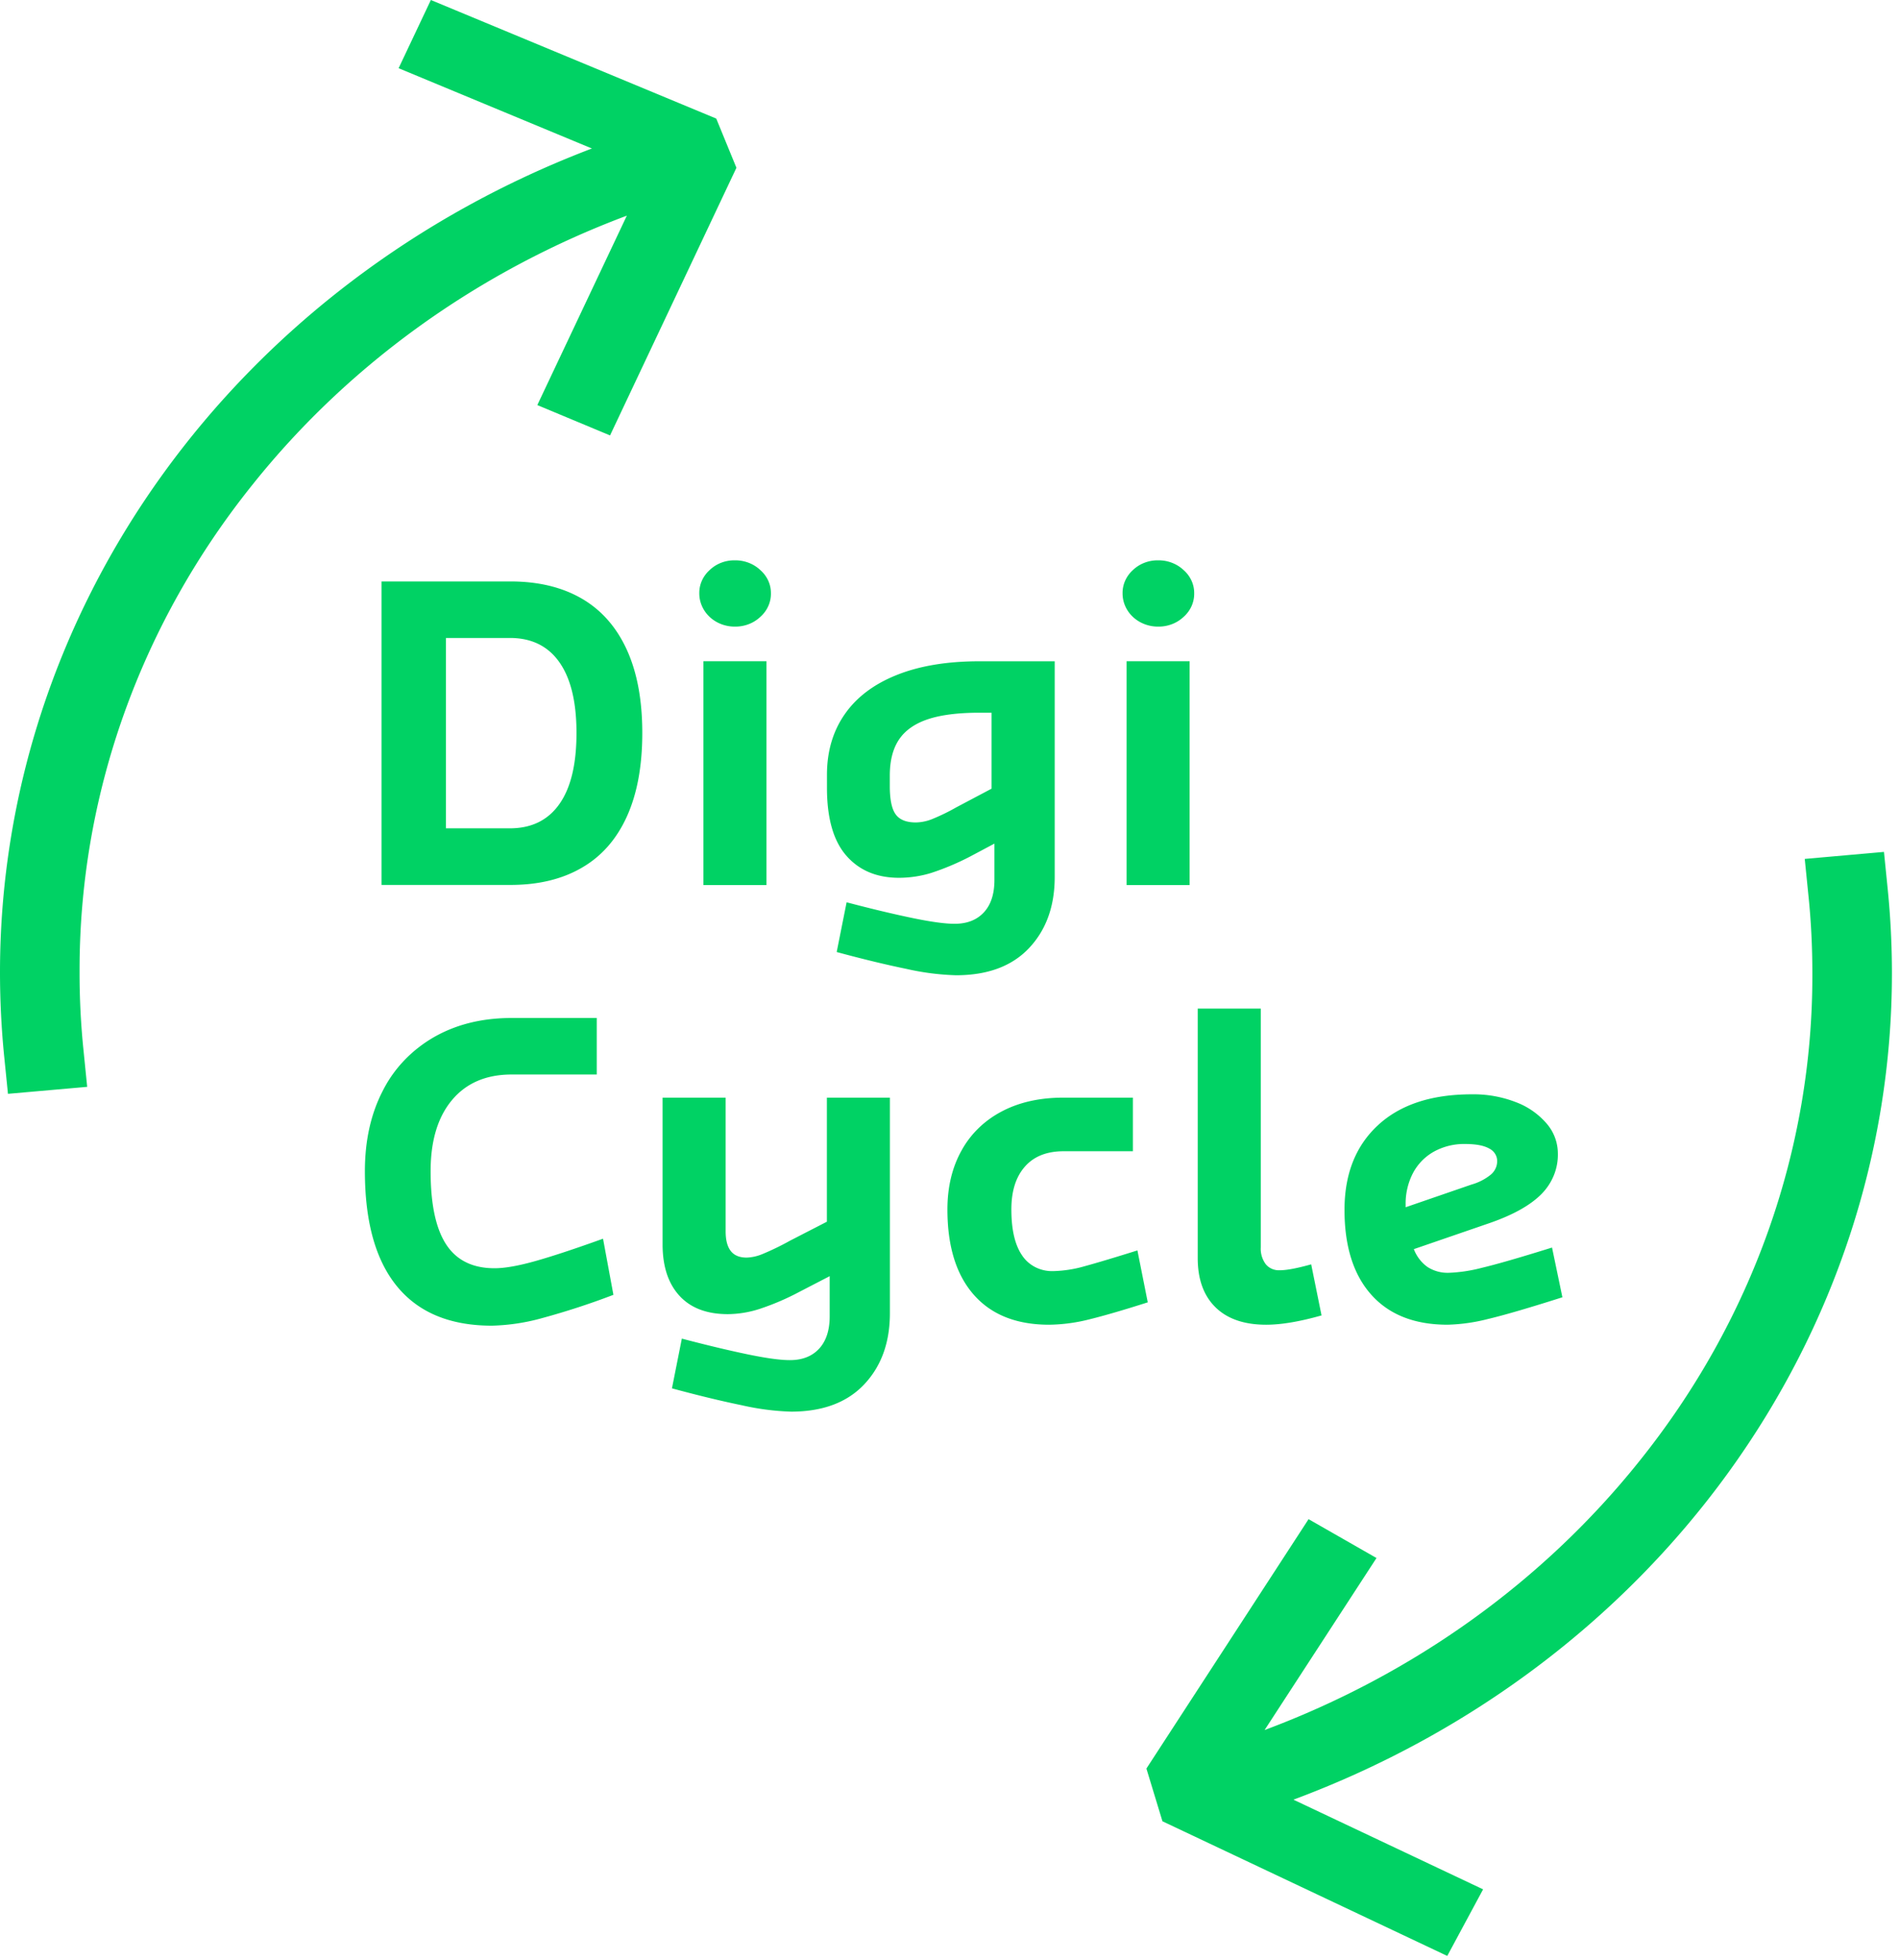 <svg xmlns="http://www.w3.org/2000/svg" width="187" height="193" fill="none"><path fill="#00D264" d="M37.571 57.25h12.68c2.748 0 5.09.56 7.027 1.682 1.936 1.121 3.416 2.798 4.44 5.03 1.02 2.23 1.53 4.966 1.53 8.206 0 3.265-.51 6.015-1.53 8.252-1.02 2.236-2.5 3.912-4.44 5.026-1.935 1.125-4.277 1.687-7.026 1.685h-12.68V57.25Zm12.637 24.308c2.126 0 3.751-.796 4.876-2.39 1.125-1.593 1.686-3.927 1.684-7.002 0-3.046-.561-5.366-1.684-6.961-1.123-1.595-2.749-2.391-4.877-2.39h-6.294v18.743h6.295ZM72.372 61.697a3.684 3.684 0 0 1-1.346-.243 3.506 3.506 0 0 1-1.142-.71 3.257 3.257 0 0 1-.76-1.07 3.086 3.086 0 0 1-.262-1.26 2.94 2.94 0 0 1 .257-1.242c.176-.393.436-.748.764-1.043.322-.31.708-.555 1.135-.72a3.577 3.577 0 0 1 1.346-.238 3.66 3.66 0 0 1 1.357.24c.43.164.82.408 1.148.718.334.292.599.646.779 1.039.18.393.27.817.266 1.245a2.96 2.96 0 0 1-.261 1.268c-.18.4-.447.762-.784 1.06a3.479 3.479 0 0 1-1.145.716 3.658 3.658 0 0 1-1.352.24Zm-3.103 3.408h6.206V87.14h-6.206V65.105ZM94.14 96.025a25.212 25.212 0 0 1-4.877-.625c-2.011-.413-4.302-.967-6.872-1.662l.977-4.897c2.42.636 4.563 1.149 6.428 1.537 1.865.389 3.268.582 4.21.58 1.219 0 2.177-.373 2.873-1.12.697-.748 1.045-1.815 1.045-3.2v-3.576l-2.35 1.25c-1.24.65-2.538 1.2-3.88 1.64a10.864 10.864 0 0 1-3.168.477c-2.188 0-3.917-.727-5.187-2.181-1.27-1.455-1.905-3.678-1.906-6.67V76.29c0-2.298.583-4.286 1.75-5.964 1.166-1.678 2.873-2.966 5.121-3.864 2.245-.901 4.964-1.352 8.157-1.352h7.4v21.236c0 2.882-.842 5.217-2.526 7.002-1.684 1.786-4.082 2.678-7.196 2.677ZM90.194 80.98a4.518 4.518 0 0 0 1.552-.313c.84-.341 1.655-.736 2.437-1.183l3.458-1.829v-7.48h-1.196c-2.1 0-3.793.215-5.078.644-1.285.43-2.23 1.094-2.836 1.993-.606.901-.91 2.086-.91 3.555v1.029c0 1.33.193 2.258.578 2.784.384.536 1.047.8 1.995.8ZM114.046 61.697a3.68 3.68 0 0 1-1.344-.245 3.5 3.5 0 0 1-1.14-.71 3.255 3.255 0 0 1-.759-1.069 3.1 3.1 0 0 1-.26-1.26 2.961 2.961 0 0 1 .257-1.241 3.12 3.12 0 0 1 .762-1.043 3.41 3.41 0 0 1 1.137-.719 3.594 3.594 0 0 1 1.347-.239 3.66 3.66 0 0 1 1.356.24c.43.164.821.408 1.149.718a3.1 3.1 0 0 1 .778 1.039c.18.393.271.817.266 1.245.008.435-.081.867-.261 1.268-.179.4-.446.762-.783 1.06a3.49 3.49 0 0 1-1.149.717 3.66 3.66 0 0 1-1.356.239Zm-3.106 3.408h6.206V87.14h-6.206V65.105ZM48.435 130.527c-4.108 0-7.219-1.288-9.333-3.863-2.113-2.576-3.17-6.358-3.17-11.347 0-3.018.59-5.664 1.773-7.938 1.1-2.183 2.856-4.017 5.054-5.276 2.189-1.247 4.731-1.871 7.627-1.871h8.378v5.566h-8.378c-2.513 0-4.471.838-5.874 2.514-1.404 1.677-2.106 4.011-2.108 7.003 0 3.242.51 5.645 1.53 7.211 1.02 1.565 2.61 2.348 4.767 2.348 1.003 0 2.34-.235 4.012-.705 1.671-.471 3.895-1.205 6.67-2.204l1.022 5.526a73.889 73.889 0 0 1-7.005 2.287 20.141 20.141 0 0 1-4.965.749ZM77.915 138.993a25.187 25.187 0 0 1-4.874-.631c-2.011-.413-4.302-.967-6.872-1.663l.974-4.897c2.424.637 4.567 1.149 6.428 1.538 1.861.388 3.266.582 4.213.58 1.219 0 2.176-.374 2.873-1.121.692-.749 1.045-1.815 1.045-3.2v-3.945l-2.972 1.538a25.165 25.165 0 0 1-3.918 1.682 10.459 10.459 0 0 1-3.135.519c-2.07 0-3.659-.602-4.766-1.807-1.108-1.205-1.662-2.888-1.664-5.049v-14.463h6.209v13.173c0 .859.17 1.503.509 1.934.34.431.862.646 1.567.644a4.425 4.425 0 0 0 1.51-.333c.944-.39 1.861-.834 2.747-1.329l3.636-1.871v-12.218h6.206v21.228c0 2.881-.843 5.216-2.529 7.003-1.685 1.787-4.081 2.683-7.187 2.688ZM103.315 130.434c-3.221 0-5.697-.985-7.425-2.953-1.73-1.969-2.594-4.767-2.594-8.394 0-2.215.466-4.154 1.397-5.817.888-1.621 2.268-2.959 3.968-3.844 1.713-.901 3.737-1.352 6.072-1.352h6.828v5.279h-6.828c-1.652 0-2.922.505-3.81 1.516-.889 1.01-1.332 2.416-1.33 4.218 0 1.997.354 3.507 1.063 4.53.324.492.783.894 1.328 1.165.546.27 1.159.399 1.775.373a12.219 12.219 0 0 0 3.038-.478c1.196-.326 2.932-.846 5.208-1.559l1.018 5.112c-2.335.746-4.234 1.3-5.696 1.662a16.94 16.94 0 0 1-4.012.542ZM124.682 130.434c-2.157 0-3.819-.571-4.986-1.714-1.167-1.143-1.751-2.756-1.753-4.841V99.307h6.209v23.52a2.54 2.54 0 0 0 .486 1.642c.159.198.368.356.607.461.239.105.502.153.766.142.681 0 1.716-.194 3.106-.583l1.019 5.029c-2.158.611-3.976.916-5.454.916ZM142.55 130.433c-3.253 0-5.758-.984-7.515-2.953-1.756-1.968-2.636-4.752-2.638-8.352 0-3.519 1.094-6.294 3.281-8.324 2.187-2.031 5.26-3.049 9.22-3.056a11.55 11.55 0 0 1 4.409.784 7.433 7.433 0 0 1 3.014 2.117 4.513 4.513 0 0 1 1.086 2.909c.039 1.484-.541 2.923-1.616 4.011-1.082 1.095-2.774 2.044-5.078 2.847l-7.488 2.576a3.842 3.842 0 0 0 1.329 1.746 3.653 3.653 0 0 0 2.129.583 14.964 14.964 0 0 0 3.236-.49c1.393-.327 3.698-.992 6.914-1.996l1.021 4.897c-3.308 1.053-5.754 1.767-7.337 2.14a17.795 17.795 0 0 1-3.967.561Zm2.35-13.799a5.306 5.306 0 0 0 1.907-.98c.195-.166.352-.368.459-.593.107-.226.162-.47.163-.717a1.321 1.321 0 0 0-.206-.742 1.444 1.444 0 0 0-.594-.526c-.522-.291-1.305-.436-2.35-.436a6.132 6.132 0 0 0-3.069.747 5.193 5.193 0 0 0-2.061 2.098 6.498 6.498 0 0 0-.731 3.137v.245l6.482-2.233Z"/><path fill="#00D264" d="M70.53 11.674 42.428 0l-3.176 6.716 19.035 7.906c-17.223 6.544-31.97 17.757-42.354 32.205C5.548 61.275 0 78.299 0 95.72c0 2.774.138 5.57.415 8.325l.369 3.655 7.801-.688-.368-3.663a74.084 74.084 0 0 1-.381-7.624C7.78 78.394 13.773 61.52 24.899 47.679c9.45-11.82 22.192-20.97 36.827-26.444l-8.815 18.65 7.162 2.988L72.518 16.52l-1.987-4.846ZM185.888 87.538l-.368-3.658-7.801.69.368 3.658c.261 2.515.381 5.08.381 7.622.055 17.333-5.937 34.206-17.063 48.049-9.464 11.826-22.224 20.976-36.877 26.443l11.02-16.938-6.689-3.825-15.969 24.556 1.58 5.191 28.046 13.258 3.529-6.557-18.678-8.829c17.385-6.466 32.298-17.677 42.807-32.182 10.508-14.504 16.127-31.632 16.13-49.166a83.11 83.11 0 0 0-.416-8.312Z"/></svg>